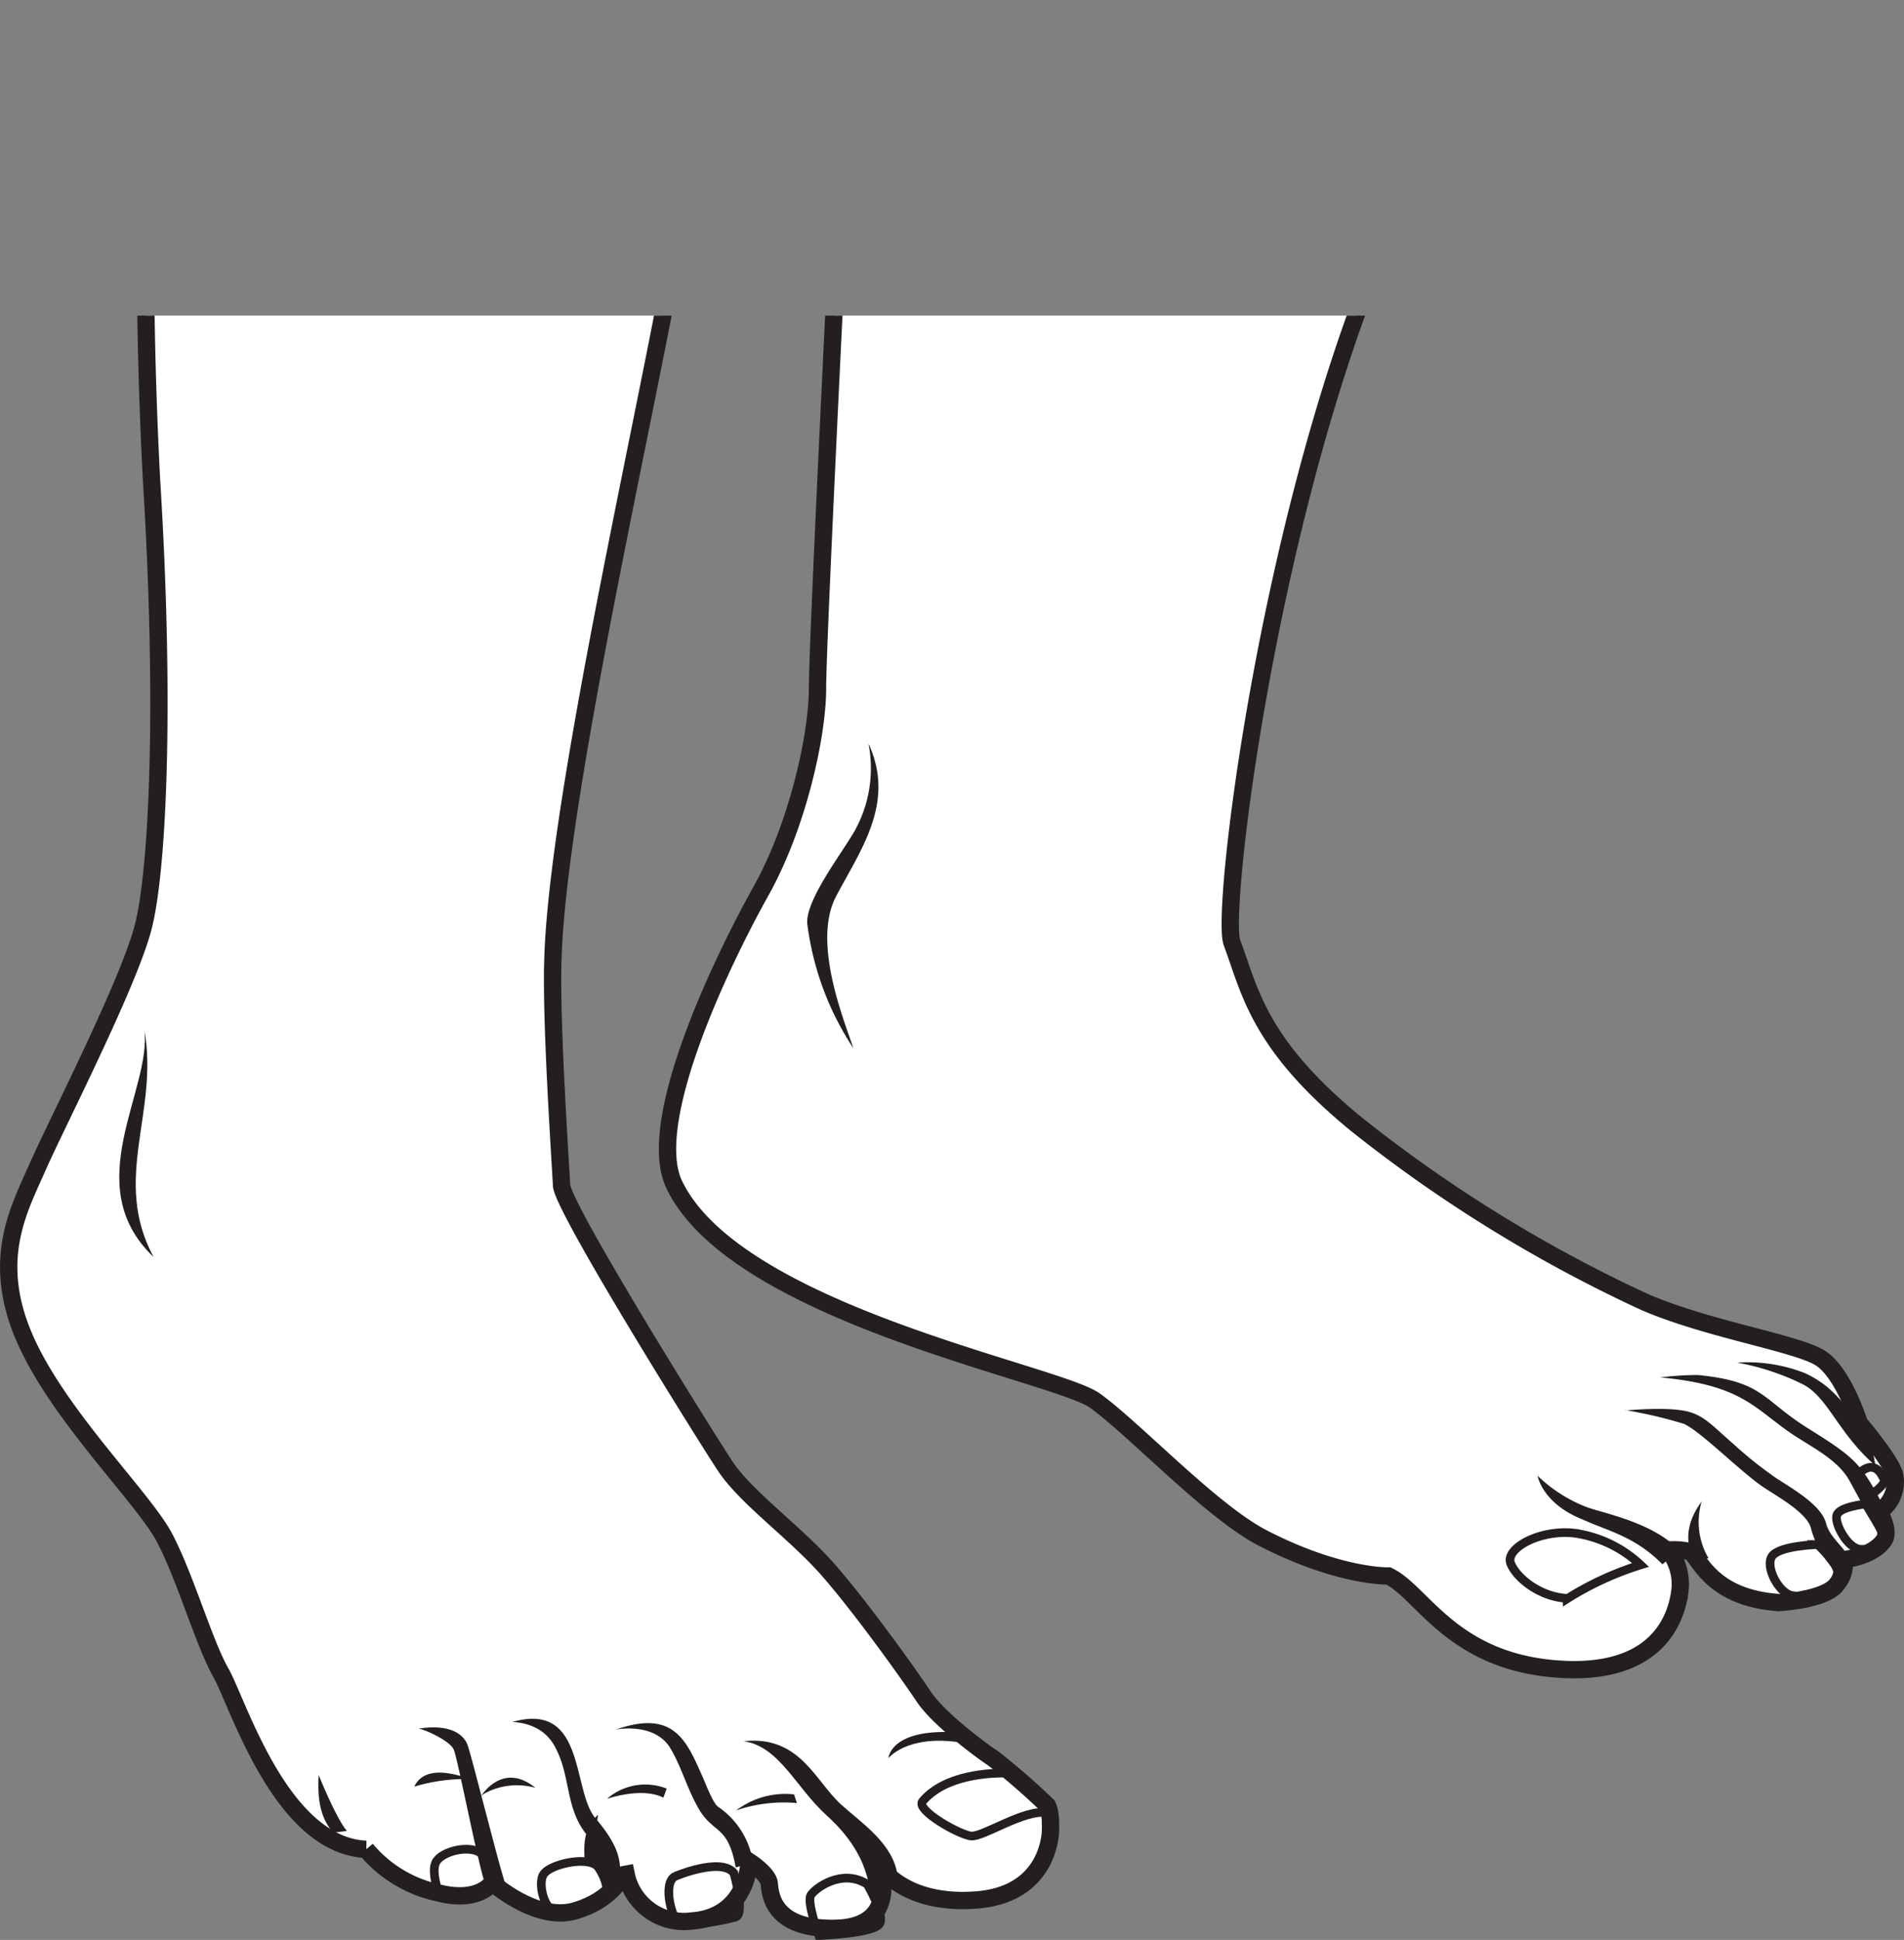 <svg xmlns="http://www.w3.org/2000/svg" xmlns:xlink="http://www.w3.org/1999/xlink" viewBox="0 0 219.88 223.92"><rect x="0" y="0" width="219.88" height="223.92" fill="#808080" stroke="none"/><defs><style>.cls-1,.cls-2,.cls-3,.cls-4,.cls-7,.cls-8{fill:none;}.cls-2{clip-rule:evenodd;}.cls-3{clip-path:url(#clip-path);}.cls-4{clip-path:url(#clip-path-2);}.cls-5{clip-path:url(#clip-path-3);}.cls-6{fill:#fff;fill-rule:evenodd;}.cls-7,.cls-8{stroke:#231f20;stroke-miterlimit:3.86;}.cls-8{stroke-width:2px;}.cls-9{fill:#231f20;}</style><clipPath id="clip-path"><path class="cls-2" d="M196.54,177.63a8.17,8.17,0,0,1,2.42.17c1.07.29,2.14,5.33,10.35,5.9,0,0,5.17-.28,6.6-2s.8-2.95.8-2.95,3.39-.29,4.73-2.24c.75-1.08-.53-3.31-.53-3.31a4.12,4.12,0,0,0,1.78-4.17c-.31-1.58-4.1-6.05-4.1-6.05s-1.79-5.76-4.47-7.49-13-3.32-20.33-6.49a163.39,163.39,0,0,1-33.36-20.59c-11.24-9.22-12.2-15.32-14.28-20.89-1.33-3.58,4.13-48.77,17.35-80.19-8.22-1.18-62.84-2.05-62.84-2.05s-2.37,47.39-2.37,52.86S96,94,91.74,101.61s-13.49,26.52-10,33.84c7.14,14.93,44.1,21.75,48.56,24.92s13.47,12.81,19.38,15.86c8.81,4.56,14.54,4.4,14.54,4.4,3.92,1.87,7.25,9.79,19.39,10.73,11.38.88,13.84-5.51,14.27-9a6.39,6.39,0,0,0-1.35-4.78Z"/></clipPath><clipPath id="clip-path-2"><path class="cls-2" d="M21.38,0a518.93,518.93,0,0,0,0,54.15c1.63,26.31.7,44.93-.93,51.45S10.31,128.65,8.22,133.42,2.81,144,6.65,153s13.79,18.57,16.23,23.22,4.54,12.11,6.52,15.6,6.92,19.92,16.76,20.36a14.87,14.87,0,0,0,8.22,5c4.81,1.27,6.33-1.15,6.33-1.15s5.12,4.54,9.54,3.26,5.57-4.17,5.57-4.17l.37-.07a6.82,6.82,0,0,0,7.57,5.4c6.51-.46,6.63-6.87,6.63-6.87s2.21,1.4,2.33,2.57.33,5.37,7.78,5.14,4.91-7.27,4.91-7.27,2.79,4.68,11.29,4,8.49-8,8.49-8,.12-2.45-.46-3a79.64,79.64,0,0,0-6.17-5.35c-1.28-.82-6.29-4.54-8-7.11S103.43,184.4,99.59,180s-9.55-8.38-12-12.11-18.74-29.8-18.86-32.36-1.25-18.92-1-26.07c.64-22.21,15-80.26,15.75-92.95L21.38,0Z"/></clipPath><clipPath id="clip-path-3" transform="translate(-3.88 1.28)"><polygon class="cls-1" points="229.39 229.85 0 229.85 0 35.15 229.39 35.15 229.39 229.85 229.39 229.85"/></clipPath></defs><g id="Layer_2" data-name="Layer 2"><g id="Layer_1-2" data-name="Layer 1"><g class="cls-5"><path class="cls-6" d="M196.54,177.63a8.17,8.17,0,0,1,2.42.17c1.07.29,2.14,5.33,10.35,5.9,0,0,5.17-.28,6.6-2s.8-2.95.8-2.95,3.39-.29,4.73-2.24c.75-1.08-.53-3.31-.53-3.31a4.12,4.12,0,0,0,1.78-4.17c-.31-1.58-4.1-6.05-4.1-6.05s-1.79-5.76-4.47-7.49-13-3.32-20.33-6.49a163.39,163.39,0,0,1-33.36-20.59c-11.24-9.22-12.2-15.32-14.28-20.89-1.33-3.58,4.13-48.77,17.35-80.19-8.22-1.18-62.84-2.05-62.84-2.05s-2.37,47.39-2.37,52.86S96,94,91.74,101.61s-13.49,26.52-10,33.84c7.14,14.93,44.1,21.75,48.56,24.92s13.47,12.81,19.38,15.86c8.81,4.56,14.54,4.4,14.54,4.4,3.92,1.87,7.25,9.79,19.39,10.73,11.38.88,13.84-5.51,14.27-9a6.39,6.39,0,0,0-1.35-4.78Z" transform="translate(-3.88 1.28)"/></g><g class="cls-5"><path class="cls-6" d="M213.8,177s-4.22.11-5.21,1.26.68,4.33,2.2,4.62,4.7-.08,5.29-2.57c.21-.92-2.28-3.31-2.28-3.31Z" transform="translate(-3.88 1.28)"/><path class="cls-7" d="M213.8,177s-4.22.11-5.21,1.26.68,4.33,2.2,4.62,4.7-.08,5.29-2.57c.21-.92-2.28-3.31-2.28-3.31Z" transform="translate(-3.88 1.28)"/><path class="cls-6" d="M219.3,172.33s-3,.29-3.3,1.29,1.29,3.86,2.72,3.93,2.86-.3,2.86-1-2.28-4.27-2.28-4.27Z" transform="translate(-3.88 1.28)"/><path class="cls-7" d="M219.3,172.33s-3,.29-3.3,1.29,1.29,3.86,2.72,3.93,2.86-.3,2.86-1-2.28-4.27-2.28-4.27Z" transform="translate(-3.88 1.28)"/><path class="cls-6" d="M218.41,168.93s.81-.91,1.61-.84,1.12.79,1.44,1.37-1.58,1.84-1.58,1.84l-1.47-2.37Z" transform="translate(-3.88 1.28)"/><path class="cls-7" d="M218.41,168.93s.81-.91,1.61-.84,1.12.79,1.44,1.37-1.58,1.84-1.58,1.84l-1.47-2.37Z" transform="translate(-3.88 1.28)"/></g><g class="cls-5"><path class="cls-8" d="M196.54,177.63a8.17,8.17,0,0,1,2.42.17c1.07.29,2.14,5.33,10.35,5.9,0,0,5.17-.28,6.6-2s.8-2.95.8-2.95,3.39-.29,4.73-2.24c.75-1.08-.53-3.31-.53-3.31a4.12,4.12,0,0,0,1.78-4.17c-.31-1.58-4.1-6.05-4.1-6.05s-1.79-5.76-4.47-7.49-13-3.32-20.33-6.49a163.39,163.39,0,0,1-33.36-20.59c-11.24-9.22-12.2-15.32-14.28-20.89-1.33-3.58,4.13-48.77,17.35-80.19-8.22-1.18-62.84-2.05-62.84-2.05s-2.37,47.39-2.37,52.86S96,94,91.74,101.61s-13.49,26.52-10,33.84c7.14,14.93,44.1,21.75,48.56,24.92s13.47,12.81,19.38,15.86c8.81,4.56,14.54,4.4,14.54,4.4,3.92,1.87,7.25,9.79,19.39,10.73,11.38.88,13.84-5.51,14.27-9a6.39,6.39,0,0,0-1.35-4.78Z" transform="translate(-3.88 1.28)"/></g><path class="cls-6" d="M184.87,183.21c-3.09-.15-5.8-2.28-6.52-4s3.29-4,7.4-3.52a14,14,0,0,1,7.59,3.66,35.89,35.89,0,0,0-8.47,3.9Z" transform="translate(-3.88 1.28)"/><path class="cls-7" d="M184.87,183.21c-3.09-.15-5.8-2.28-6.52-4s3.29-4,7.4-3.52a14,14,0,0,1,7.59,3.66,35.89,35.89,0,0,0-8.47,3.9Z" transform="translate(-3.88 1.28)"/><path class="cls-9" d="M201.19,178.59l-1.73.08c-.72-1.42-1.21-3.75.93-6.63a8.27,8.27,0,0,0,.8,6.55Z" transform="translate(-3.88 1.28)"/><path class="cls-9" d="M191.59,161.53s5-.5,7.33.15c1.86.52,2.88,1.76,5.06,3.64a47,47,0,0,0,5,4c2,1.3,5.23,3.13,5.78,5.23.41,1.61,2,2.63,2.72,4.06l-1.82,1.24a11,11,0,0,1-2.66-4.78c-.44-1.67-3.66-3.51-5.28-4.56-2.68-1.74-7.33-6.5-9.37-7.44a52.07,52.07,0,0,0-6.75-1.58Z" transform="translate(-3.88 1.28)"/><path class="cls-9" d="M195.62,157.71a36.16,36.16,0,0,1,4.3-.28c7.67.74,7.41,2.83,12.78,6.17,5.91,3.69,6.12,4.1,9.32,10.14l-2.08.47s-1.34-2.52-2.49-4.6-3.55-3.44-5.77-4.82c-5.1-3.18-6-6.15-16.06-7.08Z" transform="translate(-3.88 1.28)"/><path class="cls-9" d="M204.49,156a18.25,18.25,0,0,1,7.77,1.19c3.67,1.68,4.67,4,7.49,7.09l.73,3.63c-4.33-3.74-5.46-7.87-8.37-9.39a28.39,28.39,0,0,0-7.62-2.52Z" transform="translate(-3.88 1.28)"/><path class="cls-9" d="M104.21,84.63c3.11,6.79-1,12.25-3.79,17.58s1,14.4,2,17.49a33.75,33.75,0,0,1-5.31-14.32c-.28-2.76,4.21-8.44,5.56-10.92a14.84,14.84,0,0,0,1.52-9.83Z" transform="translate(-3.88 1.28)"/><g class="cls-5"><path class="cls-9" d="M181.48,169.09a16.85,16.85,0,0,0,5.51,3.54c1.92.76,7.66,1.71,10.87,5.07l-2,1.58c-3.21-3.24-6.2-3.8-9.21-5.17-4.66-1.85-5.19-5-5.19-5Z" transform="translate(-3.88 1.28)"/><path class="cls-6" d="M21.38,0a518.93,518.93,0,0,0,0,54.15c1.63,26.31.7,44.93-.93,51.45S10.31,128.65,8.22,133.42,2.81,144,6.65,153s13.79,18.57,16.23,23.22,4.54,12.11,6.52,15.6,6.92,19.92,16.76,20.36a14.87,14.87,0,0,0,8.22,5c4.81,1.27,6.33-1.15,6.33-1.15s5.12,4.54,9.54,3.26,5.57-4.17,5.57-4.17l.37-.07a6.82,6.82,0,0,0,7.57,5.4c6.51-.46,6.63-6.87,6.63-6.87s2.21,1.4,2.33,2.57.33,5.37,7.78,5.14,4.91-7.27,4.91-7.27,2.79,4.68,11.29,4,8.49-8,8.49-8,.12-2.45-.46-3a79.64,79.64,0,0,0-6.17-5.35c-1.28-.82-6.29-4.54-8-7.11S103.43,184.4,99.59,180s-9.55-8.38-12-12.11-18.74-29.8-18.86-32.36-1.25-18.92-1-26.07c.64-22.21,15-80.26,15.75-92.95L21.38,0Z" transform="translate(-3.88 1.28)"/></g><g class="cls-5"><path class="cls-6" d="M120.91,203.4c-2.79-.14-7.93.21-10.49,3.24-.82,1,4.18,3.83,5.58,4s6.17-3.15,8.84-2.68-3.93-4.51-3.93-4.51Z" transform="translate(-3.88 1.28)"/><path class="cls-7" d="M120.91,203.4c-2.79-.14-7.93.21-10.49,3.24-.82,1,4.18,3.83,5.58,4s6.17-3.15,8.84-2.68-3.93-4.51-3.93-4.51Z" transform="translate(-3.88 1.28)"/><path class="cls-6" d="M98.44,222.13s-1.4-3.83-.93-4.64,3.61-3.15,6.52-1.28c0,0,2,3.36,1.46,4.52s-7,1.4-7,1.4Z" transform="translate(-3.88 1.28)"/><path class="cls-7" d="M98.44,222.13s-1.4-3.83-.93-4.64,3.61-3.15,6.52-1.28c0,0,2,3.36,1.46,4.52s-7,1.4-7,1.4Z" transform="translate(-3.88 1.28)"/><path class="cls-6" d="M81.84,215.3s5.28-2.25,6.79-.39c0,0,1.35,4.74.19,5.09s-5.46,1.15-6.39.81-2.1-4.7-.59-5.51Z" transform="translate(-3.88 1.28)"/><path class="cls-7" d="M81.84,215.3s5.28-2.25,6.79-.39c0,0,1.35,4.74.19,5.09s-5.46,1.15-6.39.81-2.1-4.7-.59-5.51Z" transform="translate(-3.88 1.28)"/><path class="cls-6" d="M66.58,215.21c.47-1.28,5.42-2.41,6.41-.93,1.23,1.86,1.32,3.59,0,4.18a11.19,11.19,0,0,1-5.06.8c-1.17-.23-1.85-2.77-1.39-4Z" transform="translate(-3.88 1.28)"/><path class="cls-7" d="M66.58,215.21c.47-1.28,5.42-2.41,6.41-.93,1.23,1.86,1.32,3.59,0,4.18a11.19,11.19,0,0,1-5.06.8c-1.17-.23-1.85-2.77-1.39-4Z" transform="translate(-3.88 1.28)"/><path class="cls-6" d="M54.75,217.79s-1.14-2.78-.56-4.06,3.73-2.09,5.12-1.17,1.28,4.2,1.28,4.2l-5.84,1Z" transform="translate(-3.88 1.28)"/><path class="cls-7" d="M54.75,217.79s-1.14-2.78-.56-4.06,3.73-2.09,5.12-1.17,1.28,4.2,1.28,4.2l-5.84,1Z" transform="translate(-3.88 1.28)"/></g><g class="cls-5"><path class="cls-8" d="M21.38,0a518.93,518.93,0,0,0,0,54.15c1.63,26.31.7,44.93-.93,51.45S10.31,128.65,8.22,133.42,2.81,144,6.65,153s13.79,18.57,16.23,23.22,4.54,12.11,6.52,15.6,6.92,19.92,16.76,20.36a14.87,14.87,0,0,0,8.22,5c4.81,1.27,6.33-1.15,6.33-1.15s5.12,4.54,9.54,3.26,5.57-4.17,5.57-4.17l.37-.07a6.82,6.82,0,0,0,7.57,5.4c6.51-.46,6.63-6.87,6.63-6.87s2.21,1.4,2.33,2.57.33,5.37,7.78,5.14,4.91-7.27,4.91-7.27,2.79,4.68,11.29,4,8.49-8,8.49-8,.12-2.45-.46-3a79.64,79.64,0,0,0-6.17-5.35c-1.28-.82-6.29-4.54-8-7.11S103.43,184.4,99.59,180s-9.55-8.38-12-12.11-18.74-29.8-18.86-32.36-1.25-18.92-1-26.07c.64-22.21,15-80.26,15.75-92.95L21.38,0Z" transform="translate(-3.88 1.28)"/></g><path class="cls-9" d="M20.54,117.54c1.75,9.52-3.8,17.22,1.07,26.26-8.74-8.29-.13-19.34-1.07-26.26Z" transform="translate(-3.88 1.28)"/><path class="cls-9" d="M43.94,210.06l-1.58.19c-1.44-1.62-1.85-3.74-1.68-6.65,0,0,2,5,3.26,6.46Z" transform="translate(-3.88 1.28)"/><path class="cls-9" d="M57.9,200.2c.58,1.74,3.22,12.38,4.26,15.76l-2.37-.12c-1-3.37-2.9-13.37-3.48-15.11-.33-1-3.31-2.39-4.1-2.48,3.61-.58,5.25.64,5.69,1.95Z" transform="translate(-3.88 1.28)"/><path class="cls-9" d="M63.15,197.45c8.42-2.33,6.75,8,9.52,11.17,3,3.54,2.89,5.19,2.79,7.19l-1.91.59a8.21,8.21,0,0,0-1.67-5.61c-2.88-3.29-1.95-7-4-10.61-1.72-3-5.23-2.6-4.75-2.73Z" transform="translate(-3.88 1.28)"/><path class="cls-9" d="M73.93,214.68,71.38,214c.05-1.74-.46-3.87,1.57-5.82a10,10,0,0,0,1,6.5Z" transform="translate(-3.88 1.28)"/><path class="cls-9" d="M75,198.36c6.74-2.38,8.18,1.34,10,5.41.29.62,1.23,3.17,1.84,3.52a9.44,9.44,0,0,1,4,6.4l-2,.58c-.88-4.92-2.52-3.84-4.22-6.69-1.34-2.24-2-4.85-3.33-7.08-1.85-3.05-6.31-2.14-6.31-2.14Z" transform="translate(-3.88 1.28)"/><path class="cls-9" d="M51.72,204.94l.08-.15c1.09-2,3.79-1.65,6.35-.72a20.9,20.9,0,0,0-6.43.87Z" transform="translate(-3.88 1.28)"/><path class="cls-9" d="M59.46,206a3.21,3.21,0,0,1,.44-.3,7.83,7.83,0,0,1,5.8-.62c-3.78-3.09-6.24.92-6.24.92Z" transform="translate(-3.88 1.28)"/><path class="cls-9" d="M74,206.35a4.67,4.67,0,0,1,.51-.42,6.76,6.76,0,0,1,6.36-.76l-.38,1.05c-2.49-1.28-6.49.13-6.49.13Z" transform="translate(-3.88 1.28)"/><path class="cls-9" d="M88.87,207.7s.19-.15.54-.37a9.34,9.34,0,0,1,6.17-1.49l.33,1a17,17,0,0,0-7,.84Z" transform="translate(-3.88 1.28)"/><path class="cls-9" d="M106.48,201.7c0-.4.63-3.56,8.16-3l-.08,1.11c-6-.84-8.08,1.85-8.08,1.85Z" transform="translate(-3.88 1.28)"/><path class="cls-9" d="M89.75,199.7C96.24,199,98,204.27,101,207c2.45,2.2,6.08,4.58,6.53,8.22l-3.15,2.43c-.24-4.37-2.92-7.46-5-9.35-3.6-3.24-5.48-8-9.62-8.6Z" transform="translate(-3.88 1.28)"/></g></g></svg>
